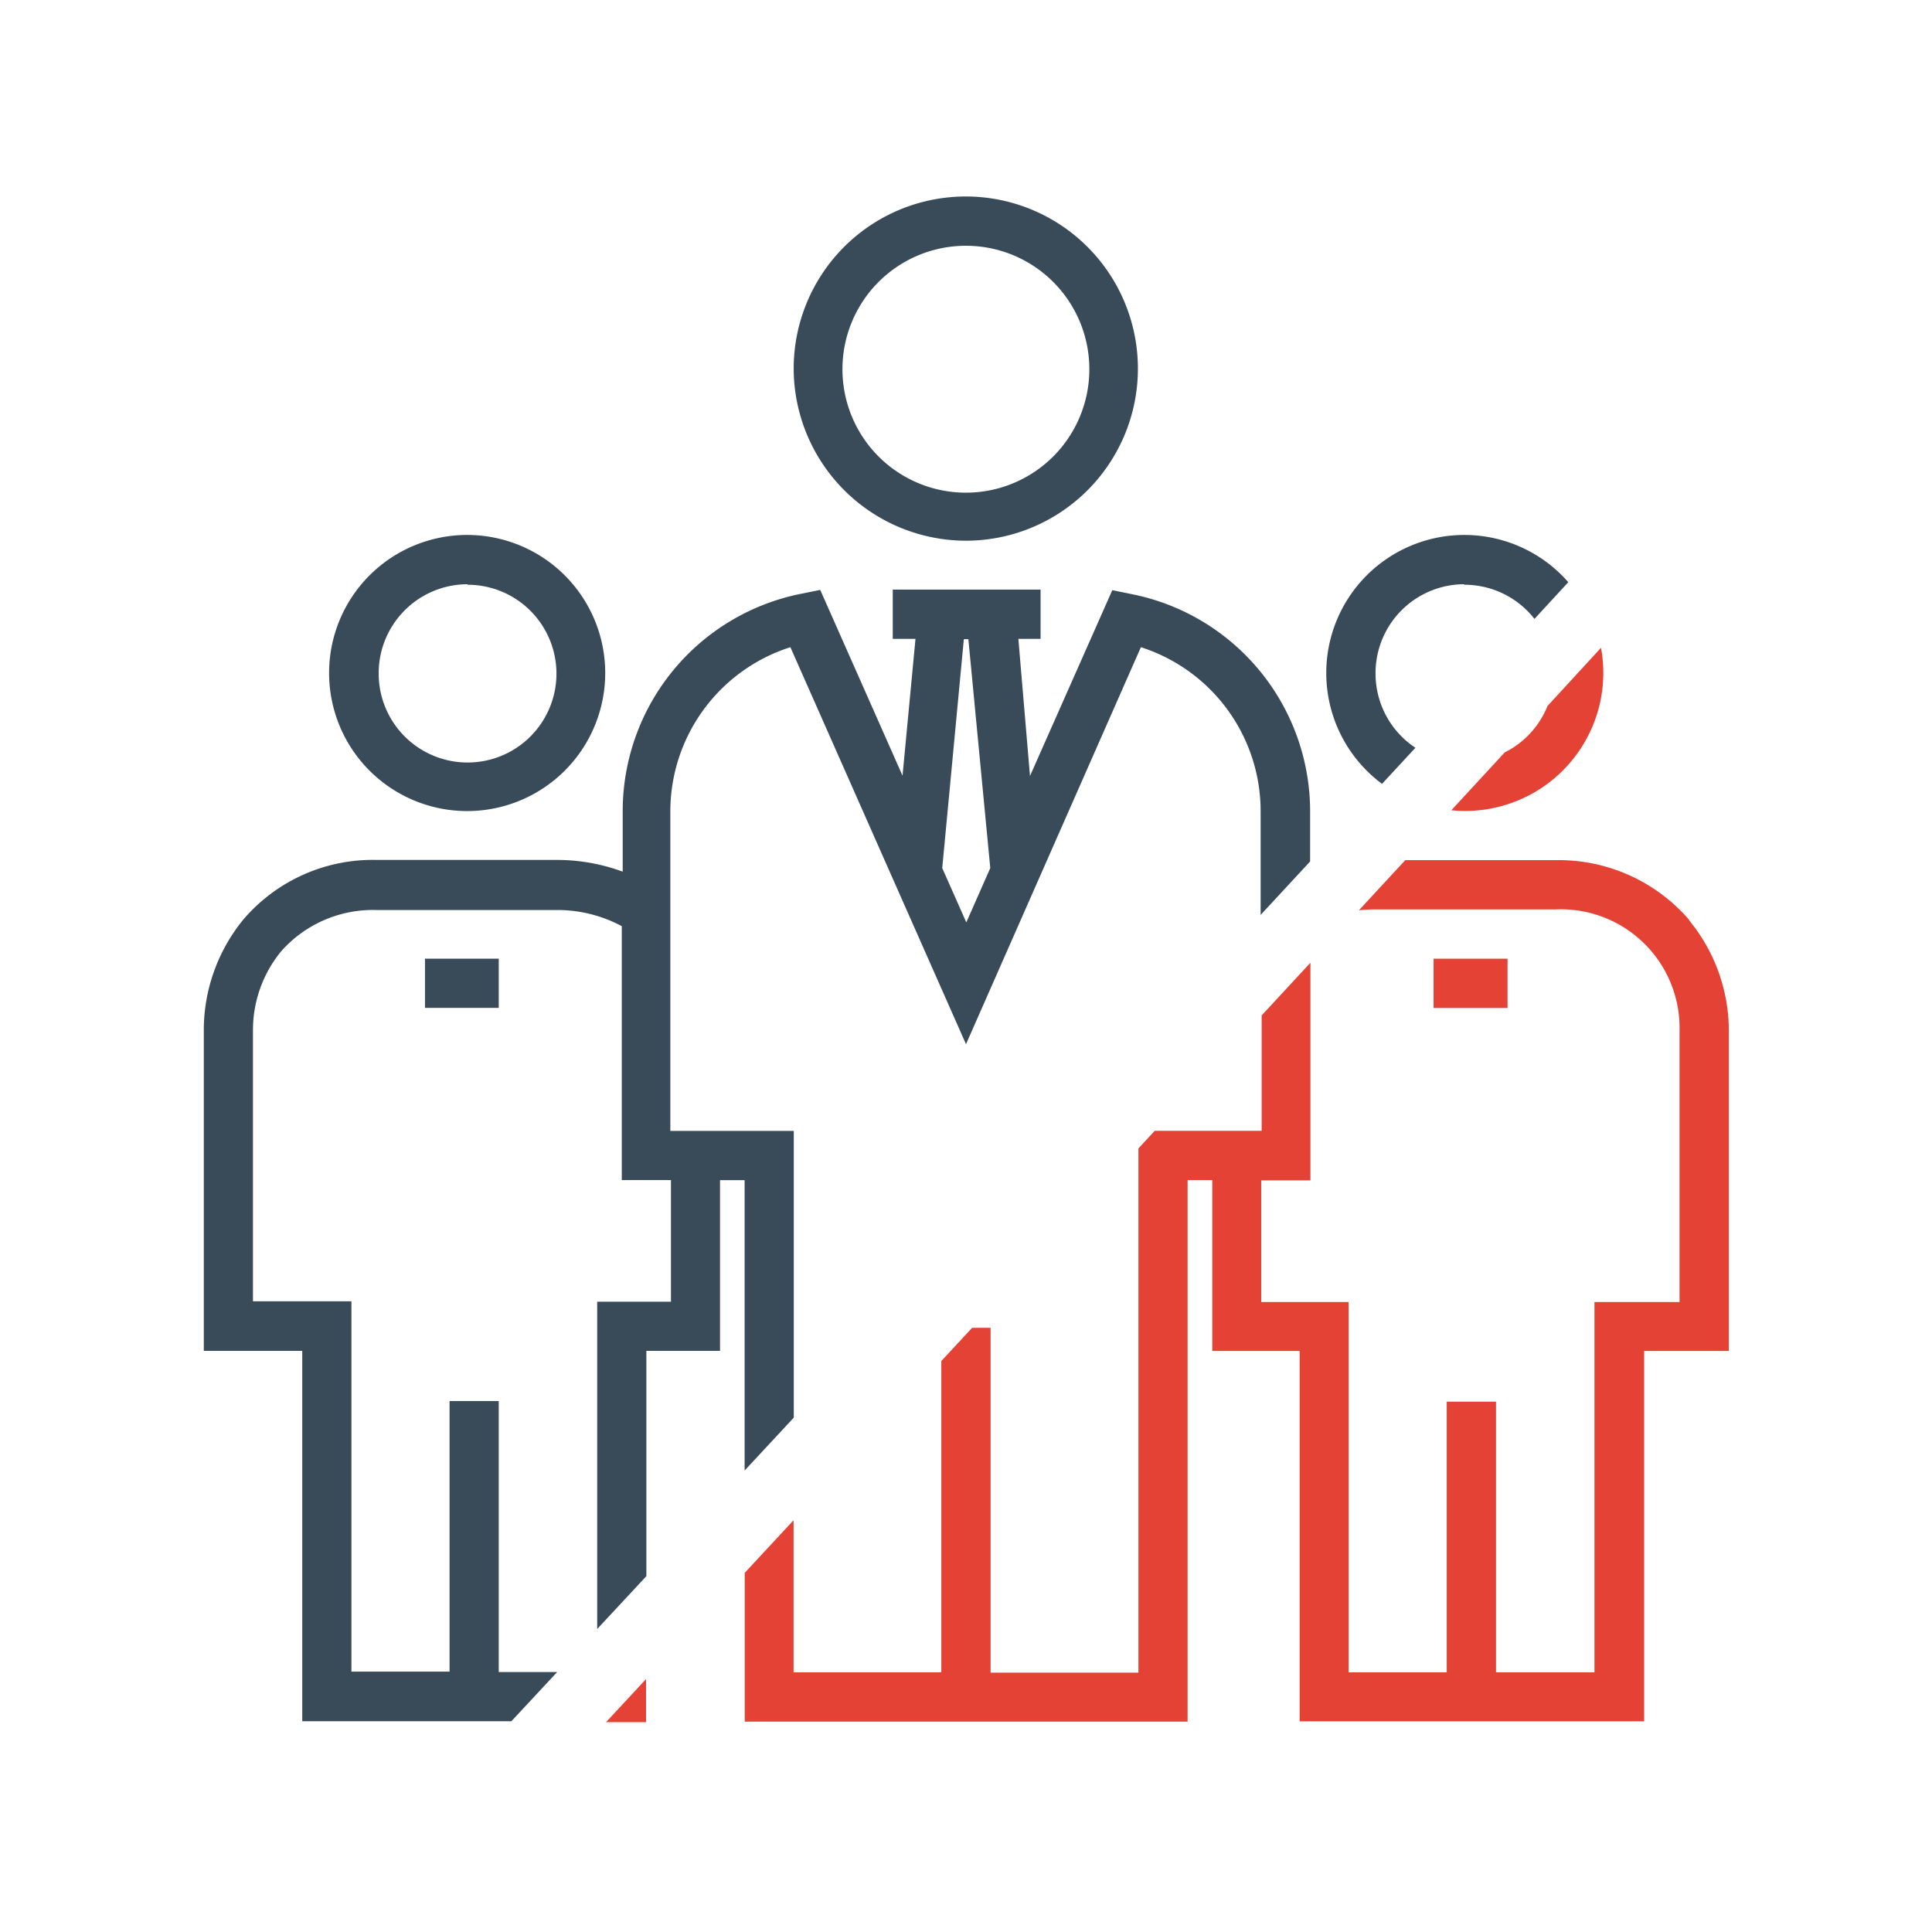 <svg id="Calque_1" data-name="Calque 1" xmlns="http://www.w3.org/2000/svg" xmlns:xlink="http://www.w3.org/1999/xlink" viewBox="0 0 187.8 187.8"><defs><style>.cls-1{fill:none;}.cls-2{clip-path:url(#clip-path);}.cls-3{fill:#e54236;}.cls-4{clip-path:url(#clip-path-2);}.cls-5{fill:#394b59;}</style><clipPath id="clip-path" transform="translate(18.99 18.19)"><path class="cls-1" d="M7.22,184.39S151.5,29.31,151.5,28.33v132.5Z"/></clipPath><clipPath id="clip-path-2" transform="translate(18.99 18.19)"><path class="cls-1" d="M4.28,177.52s147.22-158,147.22-159l7.85-56.93L-37.93-26.63Z"/></clipPath></defs><g class="cls-2"><path class="cls-3" d="M74.9,34.33A16.75,16.75,0,1,0,58.15,17.6,16.77,16.77,0,0,0,74.9,34.33Zm0-28.7a12,12,0,1,1-12,12A12,12,0,0,1,74.9,5.63Z" transform="translate(18.99 18.19)"/><path class="cls-3" d="M26.41,60.64A13.43,13.43,0,1,0,13,47.21,13.43,13.43,0,0,0,26.41,60.64Zm0-22.08a8.65,8.65,0,1,1-8.64,8.65A8.66,8.66,0,0,1,26.41,38.56Z" transform="translate(18.99 18.19)"/><path class="cls-3" d="M123.4,60.64A13.43,13.43,0,1,0,110,47.21,13.44,13.44,0,0,0,123.4,60.64Zm0-22.08a8.65,8.65,0,1,1-8.64,8.65A8.66,8.66,0,0,1,123.4,38.56Z" transform="translate(18.99 18.19)"/><path class="cls-3" d="M145.21,71.23a16.75,16.75,0,0,0-13-5.81H114.61a17.82,17.82,0,0,0-6.22,1.14V60.64A21.56,21.56,0,0,0,91.05,39.53l-1.87-.38-8,18.07L80,43.88h2.16V39.09H67.78v4.79h2.16L68.69,57.19l-8-18.07-1.87.38A21.56,21.56,0,0,0,41.51,60.61v5.92a18.53,18.53,0,0,0-6.22-1.14H17.6a16.61,16.61,0,0,0-13,5.81A17,17,0,0,0,.75,82v31.21h9.58v36H43.81v-36H51V96.55h2.4v52.61H96.45V96.52h2.4v16.61h8.49v36h33.49v-36h8.23V82a16.89,16.89,0,0,0-3.85-10.72ZM74.7,43.91h.44l2.13,22.27-2.33,5.29L72.6,66.18ZM46.21,108.37H39v36H29.45V118.06H24.66v26.31H15.11v-36H5.54V82a12.05,12.05,0,0,1,2.74-7.68,12,12,0,0,1,9.32-4.06H35.2a13.11,13.11,0,0,1,6.22,1.58V96.55h4.79ZM91.67,91.76V144.4H77.3V110.88H72.51v33.49H58.15V91.76h-12V60.64a16.78,16.78,0,0,1,11.65-16L74.91,83.32,92,44.69a16.78,16.78,0,0,1,11.65,16V91.73H91.67Zm52.6,16.61H136v36h-9.57V118.06h-4.79v26.31H112.1v-36h-8.49V96.55h4.78V71.79a13,13,0,0,1,6.22-1.58h17.61A11.54,11.54,0,0,1,144.27,82Z" transform="translate(18.99 18.19)"/><path class="cls-3" d="M22.27,75h7.18v4.79H22.27Z" transform="translate(18.99 18.19)"/><path class="cls-3" d="M120.36,75h7.19v4.79h-7.19Z" transform="translate(18.99 18.19)"/></g><g class="cls-4"><path class="cls-5" d="M74.9,34.37A16.73,16.73,0,1,0,58.16,17.66,16.77,16.77,0,0,0,74.9,34.37Zm0-28.67a12,12,0,1,1-12,12A12,12,0,0,1,74.9,5.7Z" transform="translate(18.99 18.19)"/><path class="cls-5" d="M26.46,60.65A13.42,13.42,0,1,0,13,47.23,13.42,13.42,0,0,0,26.46,60.65Zm0-22a8.64,8.64,0,1,1-8.64,8.63A8.65,8.65,0,0,1,26.46,38.6Z" transform="translate(18.99 18.19)"/><path class="cls-5" d="M123.35,60.65a13.42,13.42,0,1,0-13.42-13.42A13.42,13.42,0,0,0,123.35,60.65Zm0-22a8.64,8.64,0,1,1-8.63,8.63A8.64,8.64,0,0,1,123.35,38.6Z" transform="translate(18.99 18.19)"/><path class="cls-5" d="M145.14,71.24a16.68,16.68,0,0,0-13-5.81H114.57a17.8,17.8,0,0,0-6.21,1.14V60.65A21.54,21.54,0,0,0,91,39.56l-1.87-.38-8,18.06L80,43.91h2.16V39.12H67.79v4.79H70l-1.26,13.3-8-18.06-1.87.38A21.55,21.55,0,0,0,41.54,60.62v5.92a18.52,18.52,0,0,0-6.21-1.14H17.65a16.54,16.54,0,0,0-13,5.81A17,17,0,0,0,.82,81.94v31.18h9.57v36H43.84v-36H51V96.53h2.39v52.55h43V96.5h2.39v16.59h8.49v36h33.45v-36H149V81.94a16.81,16.81,0,0,0-3.85-10.7ZM74.7,43.94h.44l2.13,22.25-2.33,5.28L72.6,66.19Zm-28.47,64.4H39.06v36H29.49V118H24.71V144.3H15.17v-36H5.6V81.94a12.05,12.05,0,0,1,2.75-7.67,11.91,11.91,0,0,1,9.3-4H35.24a13.18,13.18,0,0,1,6.21,1.57V96.52h4.78Zm45.42-16.6v52.59H77.3V110.85H72.52V144.3H58.17V91.74h-12V60.65A16.76,16.76,0,0,1,57.84,44.72L74.91,83.31l17-38.59a16.75,16.75,0,0,1,11.64,15.93V91.71H91.65Zm52.56,16.6H136v36h-9.56V118h-4.79V144.3h-9.56v-36h-8.49V96.52h4.78V71.79a13.12,13.12,0,0,1,6.21-1.57h17.59a11.52,11.52,0,0,1,12.05,11.72Z" transform="translate(18.99 18.19)"/><path class="cls-5" d="M22.32,75h7.17v4.78H22.32Z" transform="translate(18.99 18.19)"/><path class="cls-5" d="M120.32,75h7.17v4.78h-7.17Z" transform="translate(18.99 18.19)"/></g><rect class="cls-1" width="187.8" height="187.8"/><rect class="cls-1" x="16.99" y="18.19" width="150" height="150"/></svg>